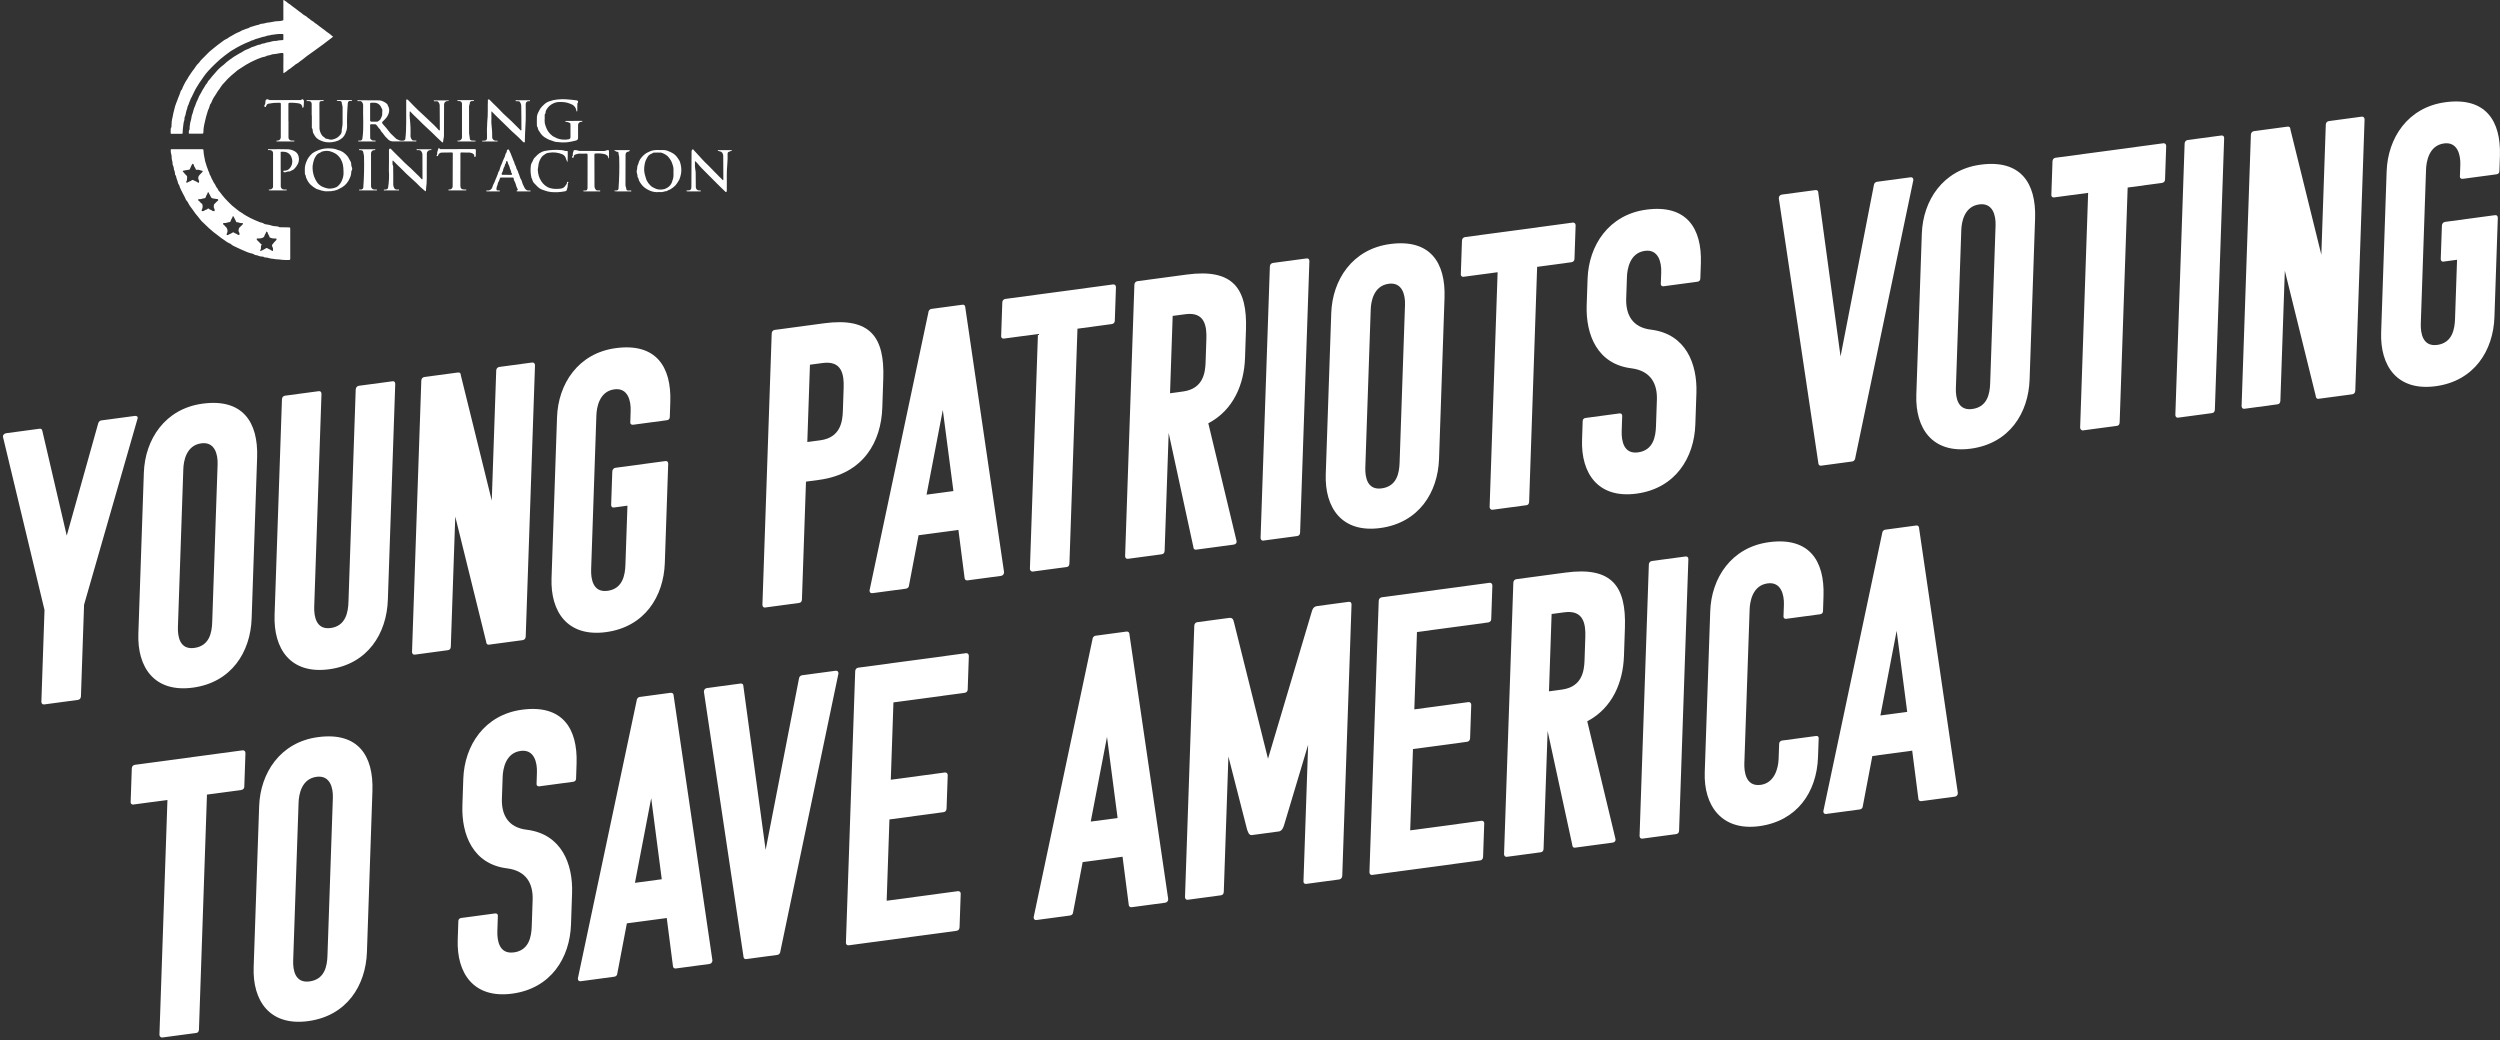 <?xml version="1.0" encoding="UTF-8"?>
<svg id="Camada_1" data-name="Camada 1" xmlns="http://www.w3.org/2000/svg" version="1.1" viewBox="0 0 606.03 252.16">
  <rect x="0" y="0" width="606.03" height="252.16" fill="#333333" stroke="none"/>
  <defs>
    <style>
      .cls-1 {
        fill: #fff;
        stroke-width: 0px;
      }
    </style>
  </defs>
  <g id="Group_13" data-name="Group 13">
    <path id="Path_7" data-name="Path 7" class="cls-1" d="M68.7,15.31v-2.19c0-.2-.05-.28-.27-.28-.64,0-1.25.22-1.89.27-.31,0-.61.06-.9.18-.37.2-.8.08-1.15.34-.22.11-.47.18-.71.2-.51.11-.95.36-1.43.51-.35.11-.71.35-1.07.49-.35.15-.7.33-1.02.53-.42.21-.82.45-1.21.72-.26.19-.58.36-.86.55-.42.24-.81.53-1.15.86-.29.27-.6.53-.92.77-.62.54-1.2,1.13-1.73,1.75-.31.3-.59.64-.83,1-.23.38-.48.75-.76,1.09-.32.46-.56.98-.91,1.42-.2.32-.38.66-.52,1.01-.1.2-.12.44-.31.61-.13.16-.21.35-.24.55-.09.49-.38.9-.5,1.38s-.29.95-.42,1.44c-.16.61-.26,1.24-.42,1.83-.12.59-.18,1.19-.18,1.79-.01.2-.11.27-.28.27h-3.06c-.1,0-.2,0-.19-.14.03-.25-.06-.51.12-.76.14-.2.05-.47.08-.71.05-.67.18-1.33.39-1.97.02-.05.02-.11.02-.17.06-.47.18-.92.37-1.35.1-.29.13-.6.24-.9.11-.32.24-.62.38-.93.1-.22.14-.47.25-.7.12-.25.24-.52.37-.77.1-.2.15-.44.26-.65.18-.33.36-.66.56-.98.1-.16.17-.34.26-.51.21-.3.4-.61.58-.93.16-.43.57-.68.72-1.11.07-.21.29-.35.43-.53.45-.58.93-1.15,1.43-1.7.58-.72,1.26-1.35,2-1.9.26-.17.45-.47.71-.64.37-.24.67-.58,1.07-.79.23-.12.41-.35.64-.47.44-.24.85-.52,1.28-.77.42-.2.83-.44,1.21-.7.17-.12.36-.21.56-.27.46-.17.91-.38,1.34-.62.19-.08.39-.14.59-.18.26-.09.55-.2.79-.31.34-.15.74-.07,1.03-.32.02-.01.04-.04.06-.03.38,0,.76-.1,1.1-.27.49-.06.98-.17,1.45-.32.26-.07.52-.09.79-.07.55-.13,1.11-.2,1.68-.21.15.02.16-.1.16-.21,0-.36,0-.72,0-1.07,0-.18-.09-.21-.24-.2-.53-.03-1.06,0-1.59.07-.46.11-.94.08-1.36.22-.31.11-.65.05-.91.19-.38.2-.8.16-1.19.32-.31.12-.62.21-.94.29-.33.06-.64.17-.93.33-.21.13-.5.11-.74.26-.42.25-.91.35-1.35.58-.34.18-.71.34-1.06.51-.33.16-.66.37-.98.52s-.57.38-.89.53c-.32.17-.63.37-.92.59-.38.26-.76.54-1.12.83-.73.56-1.44,1.16-2.1,1.8-.66.65-1.35,1.29-1.95,1.98-.43.47-.81.97-1.17,1.5-.2.32-.43.64-.65.95-.21.28-.41.58-.58.89-.15.27-.31.53-.49.78-.11.16-.2.34-.28.52-.14.35-.35.68-.5,1.02s-.32.7-.52,1.03c-.12.21-.14.5-.28.72-.17.29-.16.64-.37.92-.1.2-.17.42-.19.65-.09.31-.22.62-.29.95-.05.45-.17.89-.36,1.3-.01.02-.02.04-.02.07.09.5-.22.94-.24,1.43-.12.75-.19,1.51-.21,2.27.01.15-.1.17-.21.17-.85,0-1.69,0-2.53,0-.19,0-.16-.13-.15-.24.04-.47-.12-.97.17-1.41.04-.09.04-.18.02-.28,0-.72.08-1.43.27-2.12.1-.62.24-1.24.41-1.85.1-.48.24-.96.42-1.42.2-.45.35-.92.52-1.37.2-.45.38-.9.53-1.37.03-.23.14-.45.31-.61.12-.1.16-.33.22-.48.19-.51.49-.96.72-1.44.12-.26.38-.52.5-.79.16-.3.33-.59.53-.86.2-.34.46-.67.68-1,.28-.34.54-.69.77-1.06.17-.29.39-.54.64-.76.3-.29.48-.67.79-.95.47-.43.9-.91,1.35-1.36.3-.32.63-.62.98-.9.52-.38.98-.84,1.51-1.22.4-.29.81-.6,1.21-.9.26-.22.55-.41.86-.55.28-.11.53-.27.75-.47.17-.12.35-.22.55-.31.32-.2.67-.38,1-.57.2-.12.41-.22.63-.3.27-.08.52-.21.76-.37.15-.1.31-.17.49-.21.26-.09.52-.19.77-.3.29-.04.57-.15.81-.32.16-.11.35-.17.54-.19.34-.08.66-.23,1-.31.37-.05.73-.16,1.06-.32.02-.02.05-.04.09-.04.49-.02.96-.11,1.42-.27.53-.05,1.05-.13,1.57-.24.39-.1.8-.15,1.2-.14.39,0,.77-.07,1.14-.18.19-.07.12-.2.12-.31,0-1.41,0-2.82,0-4.23,0-.14-.06-.34.07-.41.06-.03.23.14.35.21.41.21.68.6,1.11.79.18.08.3.27.48.39.39.26.76.54,1.13.84.41.33.84.66,1.27.95.32.31.69.57,1.09.76.19.06.32.32.53.43.41.22.69.61,1.13.8.2.09.33.31.53.43.42.23.76.57,1.15.84s.76.56,1.14.84c.34.29.7.56,1.08.81.21.14.41.3.59.48.04.03.06.08.12.1.29.12.31.2.09.39-.43.36-.9.67-1.34,1.02-.53.43-1.09.83-1.65,1.23-.42.3-.83.62-1.25.91-.4.27-.78.57-1.18.85-.39.26-.77.53-1.13.83-.38.33-.79.64-1.21.92-.32.3-.69.56-1.08.76-.21.07-.35.33-.56.44-.4.23-.68.6-1.1.79-.2.13-.39.28-.55.45-.18.1-.36.22-.53.35-.24.26-.28.06-.28-.17v-2.15h0Z"/>
    <path id="Path_8" data-name="Path 8" class="cls-1" d="M45.37,36.16c1.2,0,2.41,0,3.61,0,.25,0,.36.06.34.32.03.61.12,1.22.26,1.81.07.55.21,1.09.41,1.62.08.31.18.62.31.91.12.22.15.58.3.79.18.26.12.58.33.84.12.19.21.39.28.6.08.23.19.44.32.63.1.17.19.35.26.53.22.29.41.61.56.93.11.34.43.53.53.86.07.23.29.38.43.57.38.53.8,1.03,1.22,1.52s.91.92,1.36,1.39c.48.51,1.08.89,1.6,1.35.33.28.69.53,1.07.74.38.29.78.54,1.2.77.31.15.62.32.91.5.38.2.78.38,1.16.54.41.17.83.37,1.25.52.28.1.62.07.87.31.21.13.46.2.71.2.45.06.9.17,1.33.32.58.2,1.21,0,1.74.34.06.04.16.02.24.02.64.01,1.27.02,1.91.03.47,0,.48,0,.48.47v5.31c0,.6,0,1.2,0,1.8,0,.23-.05.33-.3.32-.58.03-1.16.02-1.73-.04-.67-.15-1.36-.06-2-.22-.4-.02-.8-.09-1.19-.2-.44-.23-.96,0-1.34-.35-.02-.01-.04-.01-.07,0-.45,0-.89-.09-1.3-.29-.28-.08-.65-.05-.92-.3-.2-.12-.43-.19-.67-.21-.49-.13-.96-.3-1.42-.51-.4-.18-.82-.35-1.23-.54-.35-.17-.72-.33-1.06-.5-.45-.16-.86-.41-1.22-.72-.12-.13-.32-.15-.48-.24-.16-.08-.31-.17-.46-.27-.44-.35-.93-.63-1.38-.96-.63-.47-1.23-.98-1.86-1.43-.76-.62-1.49-1.29-2.18-1.99-.45-.37-.86-.8-1.2-1.27-.35-.53-.82-.94-1.16-1.47-.27-.42-.6-.82-.9-1.24-.21-.27-.4-.56-.56-.86-.11-.29-.28-.56-.5-.78-.12-.13-.21-.29-.26-.46-.15-.35-.32-.68-.51-1.01-.16-.34-.33-.69-.52-1.02-.11-.18-.18-.45-.29-.63-.15-.26-.11-.57-.34-.81-.11-.16-.18-.34-.2-.53-.08-.31-.18-.61-.31-.9-.09-.3-.08-.65-.33-.9-.02-.02-.03-.04-.02-.06,0-.41-.1-.82-.27-1.2-.03-.44-.14-.87-.34-1.26-.01-.02-.02-.04-.01-.07.07-.57-.27-1.09-.22-1.64.04-.52-.22-.97-.22-1.48,0-.57-.07-.48.46-.49,1.17,0,2.34,0,3.51,0M45.15,44.02c0,.13-.03.23.04.24.1.02.27.03.29-.01.08-.17.26-.12.36-.2.16-.13.41-.13.51-.25.13-.18.38-.23.57-.11.31.23.71.27,1,.54.07.06.29.16.33-.05.06-.19.03-.39-.08-.55-.18-.34-.15-.76.08-1.07.24-.29.49-.56.76-.81.1-.09.23-.34,0-.36-.43-.04-.81-.32-1.26-.23-.1.02-.26.04-.29-.11-.08-.38-.43-.64-.48-1.04,0-.02-.13-.47-.35-.25s-.28.59-.45.86c-.12.19-.12.55-.4.53-.45.05-.89.13-1.33.23-.18,0-.21.11-.1.22.21.2.36.45.56.65s.54.41.45.83c-.07.34.03.71-.21.95M66.06,60.86s.08-.02.09-.06c0,0,0-.01,0-.02.08-.29.05-.6-.08-.87-.14-.2-.17-.49-.07-.61.28-.37.58-.72.92-1.05.14-.11.11-.22.1-.33-.02-.15-.16-.1-.26-.11-.44.04-.89-.04-1.3-.22-.05-.03-.11-.03-.12-.1-.04-.4-.4-.67-.45-1.08-.01-.1-.17-.18-.27-.26-.03-.03-.09,0-.1.06-.04.34-.32.59-.39.89-.14.55-.57.58-.97.68-.23.03-.46.04-.69.03-.09,0-.23-.04-.24.12,0,.1-.03.18.1.29.33.26.58.62.9.9.03.02.34.15.15.32-.12.11-.09.22-.12.34-.05.28.1.6-.18.83-.03.02,0,.13.02.2s.06.05.11.03c.47-.19.91-.42,1.34-.7.07-.05.16-.05.23,0,.14.17.35.17.52.28.26.13.51.28.76.44M51.82,51.17c.18.05.23-.04.21-.2s.03-.33-.14-.47c-.11-.32-.1-.67.02-.98.33-.26.56-.63.91-.87.09-.06.06-.19.05-.29s-.09-.09-.16-.1c-.37-.02-.73-.11-1.09-.16-.44-.06-.49-.35-.63-.6-.15-.28-.27-.57-.43-.85-.02-.04-.06-.06-.11-.06-.08,0-.08.06-.1.12-.09.38-.39.67-.47,1.06,0,.04-.1.27-.27.28-.45.02-.86.3-1.33.22-.08-.01-.21-.04-.22.1,0,.1-.05.24.06.28.23.09.33.31.49.46s.43.3.45.49c.12.4.08.82-.12,1.19-.07.1-.08.22-.04.33.05.12.18.05.28.05.26,0,.45-.19.65-.3.15-.08.37-.05.46-.21.05-.1.17-.15.27-.11.03.01.06.03.08.06.14.21.4.2.58.31.16.09.33.29.57.26M58.86,54.4c.1-.31-.03-.35-.19-.33-.47.08-.87-.21-1.33-.22-.12,0-.09-.1-.12-.17-.18-.41-.38-.8-.61-1.19-.03-.05-.05-.1-.11-.1-.1,0-.09.08-.11.14-.11.36-.38.65-.47,1.03-.01.05-.1.27-.27.28-.45.01-.86.3-1.33.22-.07-.01-.18-.03-.21.07s-.05.25.03.29c.29.18.44.48.71.68.33.4.4.95.19,1.43-.11.14-.15.29-.07.4s.29.07.38,0c.32-.22.71-.3,1.02-.54.11-.1.28-.09.38.02,0,0,.01.01.02.02.05.05.12.09.19.11.24.08.47.2.68.35.1.08.23.1.35.06.12-.04.03-.18.06-.28.07-.23-.15-.36-.2-.56-.11-.49.1-.99.52-1.25.17-.15.33-.32.48-.49"/>
    <path id="Path_9" data-name="Path 9" class="cls-1" d="M108.85,24.4c-.1.15-.25.1-.38.1-.44-.01-.81.34-.82.78,0,.02,0,.03,0,.05,0,.69,0,1.39-.01,2.08,0,1.83-.03,3.65-.02,5.48,0,.5-.19.96-.2,1.46,0,.26-.23.16-.32.07-.39-.34-.76-.7-1.13-1.06-.46-.44-.91-.89-1.37-1.34-.71-.7-1.48-1.34-2.19-2.05-.66-.65-1.31-1.33-2-1.96-.31-.28-.59-.61-.88-.91-.05-.06-.09-.11-.16-.08s-.05.12-.05.18c-.04.53-.03,1.06.03,1.59.16,1.39.21,2.8.16,4.2.02.37.17.71.43.97.07.07.17.11.27.1.16.01.32,0,.49.01.09,0,.25-.05.24.11s-.17.1-.25.1c-1.86,0-3.73.01-5.59-.01-.47-.05-.89-.28-1.18-.65-.34-.3-.64-.64-.9-1.01-.23-.42-.66-.68-.83-1.15-.06-.16-.25-.27-.37-.41-.18-.29-.39-.57-.63-.82-.06-.06-.14-.09-.22-.1-.35,0-.7,0-1.04-.01-.15,0-.21.05-.21.2,0,1.06,0,2.13.02,3.19,0,.19.44.54.64.56.26-.02.52,0,.77.08-.11.16-.25.14-.38.14h-3.65c-.07,0-.14,0-.21-.01-.05,0-.09-.03-.1-.08,0,0,0-.02,0-.03,0-.06.05-.07.1-.08.14,0,.28,0,.42-.01.28,0,.51-.21.52-.49,0,0,0,0,0,0,.4-2.68.09-5.38.18-8.07,0-.35-.15-.69-.42-.92-.15-.16-.39-.05-.59-.08-.14-.02-.38.06-.39-.09,0-.2.24-.13.39-.13,1.67,0,3.33,0,5,.03.37.04.74.16,1.06.35.25.13.48.29.7.47.16.12.16.3.25.44.33.54.41,1.19.22,1.79-.15.52-.43,1-.8,1.39-.15.18-.32.36-.49.51-.44.36-.43.44-.09.87.52.57,1.02,1.16,1.48,1.78.25.34.55.65.87.92.26.23.52.47.75.72.13.16.32.18.46.26.43.27.96.35,1.45.24.22-.06.38-.25.39-.48.3-2.54.15-5.09.2-7.64,0-.52,0-1.04,0-1.56,0-.1-.06-.26.12-.27.12-.03.24,0,.32.1,1.11,1.13,2.19,2.3,3.38,3.34.96.84,1.83,1.78,2.79,2.63.47.42.87.9,1.3,1.36.03.05.08.07.14.07.09-.01.1-.08.1-.15,0-.1,0-.21,0-.31-.01-1.87-.02-3.75-.03-5.62-.02-.36-.18-.7-.44-.94-.06-.06-.22-.04-.33-.05-.15,0-.3,0-.45-.01-.08,0-.21.05-.21-.1,0-.14.14-.09.22-.11.06,0,.12-.01.17,0h2.88c.15,0,.3-.02.41.12M92.66,27.3c-.02-.3.1-.64-.06-.88-.14-.21-.19-.45-.33-.66-.25-.42-.66-.71-1.14-.82-.38-.05-.76-.06-1.14-.03-.18,0-.27.05-.27.25,0,1.33,0,2.65,0,3.98,0,.22.1.35.33.35h1.38c.06,0,.11,0,.16-.04.26-.22.59-.33.72-.72.1-.32.34-.59.34-.95v-.49"/>
    <path id="Path_10" data-name="Path 10" class="cls-1" d="M79.47,46.36c-.25.03-.51.03-.76-.01-.46-.06-.92-.18-1.36-.35-.2-.11-.44-.09-.67-.22-.48-.27-.93-.59-1.34-.96-.3-.28-.56-.61-.76-.97-.1-.18-.18-.42-.29-.6-.19-.3-.1-.67-.33-.95-.05-.09-.06-.2-.05-.3-.03-.5-.03-.99,0-1.49.06-.43.17-.85.34-1.25.08-.23.18-.45.3-.67.2-.34.43-.66.69-.96.27-.32.6-.58.97-.78.36-.19.74-.35,1.12-.5.94-.34,1.94-.46,2.94-.36.55.02,1.1.14,1.61.36.2.1.45.1.68.21.41.18.79.43,1.12.74.25.22.47.47.68.74.24.34.37.75.6,1.08.3.44.08.94.32,1.39.15.3.12.65-.07.92-.06.11-.08.24-.06.37-.02.48-.15.96-.37,1.39-.17.44-.41.85-.71,1.21-.31.39-.68.72-1.11.98-.32.18-.66.37-.99.53-.29.13-.59.23-.9.3-.53.12-1.07.18-1.62.16M83.27,41.52c0-.54-.05-1.08-.15-1.62-.11-.48-.29-.94-.54-1.37-.29-.47-.66-.87-1.1-1.2-.53-.33-1.1-.57-1.71-.71-.63-.1-1.27-.03-1.87.18-.03,0-.05.04-.07.06-.16.17-.4.19-.59.31-.25.14-.45.33-.61.57-.22.31-.39.65-.52,1-.15.48-.26.98-.33,1.48-.05.86.07,1.72.35,2.54.18.51.43.99.73,1.44.33.46.78.83,1.29,1.07.45.21.93.35,1.42.44.58.04,1.16-.04,1.71-.24.19-.05.37-.14.52-.27.49-.39.87-.9,1.1-1.48.2-.45.33-.93.37-1.42v-.8"/>
    <path id="Path_11" data-name="Path 11" class="cls-1" d="M120.7,34.17c-.1.15-.23.13-.35.13h-3.19c-.08,0-.16-.01-.24-.02-.04,0-.08-.04-.08-.08,0,0,0,0,0,0,0-.04.03-.08.08-.08,0,0,0,0,0,0,.15,0,.3-.01.45-.02.49-.01.68-.19.69-.69-.05-1.31-.03-2.61.06-3.92.21-1.72.07-3.43.15-5.14,0-.09-.06-.24.11-.24.12-.03.24.01.33.1.52.53,1.04,1.07,1.59,1.58.61.57,1.15,1.21,1.75,1.79.62.6,1.29,1.17,1.91,1.77s1.2,1.2,1.8,1.79c.15.13.3.28.43.43.08.1.18.11.21-.06,0-.06,0-.12,0-.17-.01-1.85,0-3.7-.04-5.55.02-.41-.12-.8-.37-1.12-.2-.22-.42-.08-.62-.14-.14-.04-.39.1-.39-.12,0-.17.24-.1.38-.1.95,0,1.9,0,2.85,0,.1,0,.28-.06.27.11s-.18.1-.28.1c-.52.02-.75.25-.76.76-.01,1.71.07,3.43-.06,5.13-.1,1.29-.1,2.57-.15,3.86,0,.08.04.21-.08.23-.12.04-.25,0-.33-.08-.64-.64-1.26-1.31-1.95-1.89-.87-.72-1.62-1.57-2.45-2.33-.76-.7-1.45-1.46-2.21-2.15-.3-.27-.56-.61-.87-.88-.05-.04-.03-.17-.15-.13s-.07.16-.07.24c0,.57,0,1.13,0,1.7-.03.39-.02.79.02,1.18.14,1.08.2,2.17.18,3.26.08.35.36.62.71.68.22.02.46-.06.67.08"/>
    <path id="Path_12" data-name="Path 12" class="cls-1" d="M104.69,36.27c-.1.09-.24.13-.38.11-.46,0-.83.37-.84.83,0,.01,0,.03,0,.04,0,1.48,0,2.96-.02,4.44,0,.94.03,1.88-.04,2.81-.04.57-.15,1.13-.16,1.7,0,.18-.07.2-.23.09-.74-.59-1.44-1.23-2.08-1.93-.57-.52-1.12-1.06-1.7-1.56-.57-.5-1.11-1.02-1.62-1.57-.51-.53-1.07-1.01-1.59-1.54-.23-.24-.45-.48-.69-.7-.15-.14-.18-.09-.18.06.02.37-.1.76.11,1.12.05.12.06.25.04.37.01,1.42.04,2.84.02,4.27.02.3.11.6.27.85.18.23.47.34.76.3.13-.02.38-.1.38.12,0,.15-.25.08-.39.08-1.02,0-2.04,0-3.05,0-.1,0-.27.08-.26-.11,0-.15.16-.09.25-.09.23.02.47-.05.65-.19.08-.08.13-.19.14-.3.23-1.37.29-2.77.19-4.15.04-1.61.02-3.21.02-4.82-.02-.11,0-.23.05-.33.22-.33.41-.08.54.05.73.78,1.51,1.51,2.26,2.26.58.57,1.12,1.17,1.74,1.69.78.64,1.46,1.4,2.19,2.08.39.35.76.73,1.1,1.13.05.06.09.1.16.08.09-.02.08-.1.09-.16v-.1c-.01-1.91-.03-3.82-.02-5.72,0-.29-.1-.57-.27-.8-.2-.23-.5-.34-.8-.29-.11.02-.35.07-.35-.09,0-.22.23-.11.36-.12.97-.01,1.94,0,2.92,0,.15-.03.3.01.41.1"/>
    <path id="Path_13" data-name="Path 13" class="cls-1" d="M159.84,36.38c.44-.02.88-.02,1.32.01.38.05.74.17,1.08.34.17.09.37.15.55.25.53.26.98.64,1.34,1.11.17.26.35.53.53.79.1.17.17.35.22.54.27.85.35,1.75.22,2.63-.09.51-.23,1-.42,1.48-.15.28-.32.56-.5.82-.24.4-.56.75-.93,1.03-.28.22-.57.42-.88.59-.21.11-.46.12-.63.3-.03.03-.07.06-.12.06-.52,0-.99.32-1.53.24-.21-.03-.42-.03-.62,0-.58.03-1.16-.06-1.7-.26-.36-.13-.7-.3-1.02-.5-.5-.29-.94-.68-1.29-1.15-.21-.27-.39-.56-.54-.86-.15-.27-.08-.62-.34-.83-.02-.03-.04-.06-.03-.1.06-.53-.33-1.05-.18-1.54s.02-1.05.33-1.52c.08-.22.16-.44.21-.67.17-.41.41-.78.71-1.1.29-.34.63-.64,1-.89.42-.23.86-.44,1.31-.61.63-.16,1.28-.21,1.93-.17M163.26,41.72h0c0-.09,0-.18,0-.28.04-.57-.05-1.13-.26-1.66-.09-.29-.2-.57-.34-.83-.22-.38-.48-.73-.78-1.06-.47-.42-1.02-.72-1.62-.89-.57-.02-1.13-.03-1.7,0-.09,0-.22,0-.27.05-.19.2-.47.23-.69.37-.24.13-.44.32-.57.56-.2.31-.37.63-.52.97-.14.39-.24.8-.29,1.22-.12.73-.08,1.48.11,2.2.16.45.24.94.45,1.39.21.42.49.81.83,1.14.28.31.63.54,1.02.7.34.18.72.3,1.1.35.47.04.94,0,1.39-.13.38-.14.73-.34,1.05-.6.42-.38.71-.88.83-1.43.19-.46.28-.96.26-1.46-.02-.2-.02-.39,0-.59"/>
    <path id="Path_14" data-name="Path 14" class="cls-1" d="M139.12,29.3h1.84c.08,0,.21-.05.21.1s-.13.1-.21.11c-.45,0-.82.34-.83.79,0,.04,0,.07,0,.11v2.95c.05.34-.18.65-.51.71-.38.09-.78.16-1.14.26-1.03.22-2.09.26-3.14.12-.51,0-1.02-.11-1.48-.33-.21-.11-.48-.12-.72-.23-.32-.15-.64-.31-.94-.5-.43-.25-.8-.59-1.1-.99-.2-.28-.39-.58-.57-.87s-.09-.63-.33-.87c-.06-.06-.05-.2-.05-.3,0-.71-.04-1.41.01-2.11.05-.38.17-.74.35-1.07.14-.28.28-.55.44-.82.27-.37.58-.7.92-1.01.37-.36.81-.63,1.3-.79.31-.11.63-.21.95-.29,1.31-.25,2.64-.29,3.96-.13.55.02,1.12.13,1.68.19.2,0,.37.15.38.35,0,.1-.03.19-.1.26-.07.11-.1.23-.08.36,0,.5,0,1-.02,1.49,0,.08.05.21-.1.21s-.1-.12-.12-.2c-.08-.57-.41-1.08-.9-1.39-.44-.22-.91-.4-1.39-.53-.75-.16-1.51-.2-2.27-.13-.37.05-.74.16-1.07.33-.37.17-.71.4-1,.68-.27.27-.49.58-.67.91-.24.33-.06.77-.36,1.06-.04.04-.02.16-.02.24,0,.45.02.9-.02,1.35,0,.45.09.9.27,1.31.29.94.88,1.77,1.68,2.35.29.21.71.32,1,.53.94.36,1.96.45,2.94.24.41-.15.38-.37.38-.65v-2.88c0-.28-.06-.47-.4-.52-.22-.04-.42-.2-.68-.17-.07,0-.18.01-.17-.11s.11-.09.18-.1.16,0,.24,0h1.67"/>
    <path id="Path_15" data-name="Path 15" class="cls-1" d="M168.46,39.07c-.04.81,0,1.61.15,2.41.03.11.04.23.03.34.01,1.16.02,2.31.03,3.47-.04.44.29.84.73.88.05,0,.1,0,.14,0h.24c.06,0,.11.01.12.09,0,.09-.05.12-.12.13-.05,0-.09,0-.14,0h-2.88c-.13,0-.35.03-.35-.12,0-.18.22-.1.34-.1.64-.02.85-.22.85-.88.01-2.7.03-5.39.04-8.08.01-.17.01-.35,0-.52,0-.19.09-.38.26-.48.13-.11.24.15.3.21.64.72,1.33,1.4,1.96,2.14.47.56,1.04,1.04,1.56,1.56.45.45.89.92,1.33,1.37s.88.89,1.32,1.34c.24.24.5.47.73.72.05.06.07.15.17.12s.07-.13.08-.2c0-.02,0-.05,0-.07,0-1.86-.02-3.72-.03-5.59,0-.33-.12-.66-.35-.9-.19-.2-.49-.18-.72-.29-.09-.05-.22-.03-.3-.13.08-.12.19-.1.29-.1h2.88c.09,0,.24-.05.27.08.03.16-.14.1-.22.14-.16.08-.33.15-.5.2-.18.06-.3.23-.29.42.08,1.82-.24,3.63-.2,5.45.03,1.13,0,2.27,0,3.4,0,.15.05.34-.12.44s-.26-.08-.35-.17c-.4-.37-.79-.75-1.18-1.13-.46-.45-.92-.91-1.37-1.37s-.9-.9-1.35-1.35c-.51-.52-1.01-1.05-1.54-1.56-.42-.41-.82-.86-1.18-1.32-.18-.22-.38-.41-.62-.57"/>
    <path id="Path_16" data-name="Path 16" class="cls-1" d="M75.56,28.01v-2.78c0-.12-.02-.24-.07-.35-.19-.43-.55-.37-.91-.38-.1,0-.27.08-.26-.12,0-.15.16-.1.25-.1,1.2,0,2.41,0,3.61,0,.1,0,.28-.06.28.11s-.18.1-.28.1c-.69.03-.75.08-.75.77,0,1.98-.01,3.96.02,5.93.05.53.23,1.04.52,1.49.25.46.7.57.99.91.01.02.04.03.06.03.51,0,.97.34,1.5.22.83-.14,1.58-.6,2.07-1.29.13-.18.22-.39.24-.61-.03-.7.23-1.35.22-2.04-.02-1.3-.01-2.59,0-3.89,0-.42-.21-.79-.21-1.21-.06-.19-.23-.31-.43-.31-.21,0-.42,0-.62-.02-.07,0-.15,0-.14-.1,0-.08.07-.08.12-.09.09-.01.18-.02.28-.02h2.95c.07,0,.14,0,.21.01.07,0,.15,0,.15.1s-.07.1-.14.1c-.12,0-.23,0-.35,0-.38.01-.49.17-.55.54-.17,1.92-.23,3.84-.18,5.76-.03.53-.16,1.04-.38,1.52-.15.39-.38.75-.67,1.05-.33.3-.7.55-1.1.74-.93.37-1.94.51-2.93.38-.43-.05-.85-.17-1.24-.36-.5-.18-.95-.49-1.3-.89-.2-.28-.38-.57-.53-.87-.28-.4-.06-.91-.36-1.28-.05-.07-.03-.2-.03-.31v-2.78h-.01"/>
    <path id="Path_17" data-name="Path 17" class="cls-1" d="M68.06,41.19v4.02c.03.39.34.7.73.73.18,0,.37,0,.56.01.06,0,.15-.01.16.09.01.13-.1.1-.17.11-.11,0-.23,0-.35,0h-3.68c-.07,0-.15,0-.16-.09-.01-.13.09-.13.17-.12.31.03.62-.12.78-.39.07-.07.1-.17.09-.27,0-2.75,0-5.51,0-8.26,0-.32-.39-.62-.76-.65-.17-.01-.47.1-.47-.1,0-.22.3-.1.46-.1,1.5,0,3.01-.04,4.51.02.54.05,1.07.22,1.54.5.46.26.79.7.91,1.21.14.55.11,1.13-.09,1.65-.26.58-.64,1.1-1.11,1.53-.12.1-.27.17-.42.21-.25.09-.46.34-.76.28-.36-.07-.63.25-.99.2-.17-.03-.33-.01-.32-.25s.21-.15.31-.14c.53-.01,1.03-.27,1.34-.71.51-.67.65-1.55.38-2.35-.15-.61-.57-1.11-1.14-1.36-.45-.16-.93-.21-1.4-.17-.2-.01-.14.19-.14.3-.01.64,0,1.27,0,1.91v2.19h.02Z"/>
    <path id="Path_18" data-name="Path 18" class="cls-1" d="M111.6,41.25v3.75c0,.67.29.94.97.95.12,0,.23,0,.35,0,.07,0,.14.02.13.12,0,.08-.07.08-.13.08s-.12,0-.17,0h-3.78c-.1,0-.28.08-.27-.11,0-.17.18-.09.28-.1.41,0,.75-.33.75-.74,0,0,0-.02,0-.03,0-2.64.01-5.27.03-7.91,0-.21-.04-.31-.28-.3-.81.02-1.62.02-2.43.03-.4.02-.75.29-.85.68-.02.08-.01.17-.13.16-.09,0-.2.01-.25-.07s.06-.13.1-.19c.04-.07.06-.15.06-.23-.08-.45.18-.83.24-1.25.04-.24.3-.17.36-.07.11.17.24.13.36.13,2.67,0,5.35,0,8.02-.01.28,0,.43.04.4.37-.04.37-.01.74-.02,1.11,0,.07,0,.14,0,.21-.01.12-.12.21-.24.2-.2,0-.13-.16-.13-.25,0-.33-.19-.45-.46-.61-.39-.17-.82-.23-1.25-.18-.44-.03-.88,0-1.32-.03-.26-.01-.34.06-.33.32.01,1.32,0,2.64,0,3.95h0Z"/>
    <path id="Path_19" data-name="Path 19" class="cls-1" d="M125.21,46.24c.33-.1.43-.21.18-.57-.13-.25-.23-.52-.3-.79-.07-.29-.17-.56-.3-.83-.16-.22-.25-.47-.27-.74.01-.22-.1-.28-.29-.28h-2.78c-.17,0-.21.09-.29.25-.07.31-.19.6-.35.87-.11.19-.17.39-.19.61-.14.3-.24.63-.28.96.02.42.03.43.45.46.13,0,.37-.11.37.1s-.24.11-.37.11c-.81,0-1.62,0-2.43,0-.08,0-.16,0-.24,0-.09-.02-.25.03-.24-.12s.16-.1.25-.1c.55.09,1.07-.25,1.22-.79.11-.34.24-.68.41-1,.24-.39.31-.85.54-1.25.12-.2.16-.53.29-.75.16-.26.11-.59.33-.83.12-.16.19-.35.22-.55.13-.47.3-.93.52-1.36.15-.43.32-.85.52-1.25.13-.24.23-.49.29-.76.03-.25.14-.49.31-.68.06-.07.09-.17.07-.26-.04-.23.15-.38.26-.46.16-.11.29.13.35.25.13.26.26.53.37.8.07.25.16.49.27.73.17.28.2.6.35.89.14.2.24.44.27.69.1.27.21.53.35.78.11.23.08.51.26.74.17.28.3.59.37.92.12.24.22.49.29.76.06.26.17.5.32.72.12.18.21.39.24.61.11.4.28.79.49,1.15.12.34.35.63.65.83.22.13.45.06.67.09.09.01.25-.05.26.09s-.15.12-.24.12c-.99,0-1.99,0-2.98,0-.09,0-.17-.05-.2-.14M122.84,42.39c.29,0,.58,0,.87,0,.12,0,.3.09.36-.1.08-.14.03-.31-.11-.39-.04-.04-.06-.1-.06-.16.03-.33-.2-.58-.28-.87-.04-.23-.11-.46-.2-.68-.17-.28-.29-.58-.36-.9-.02-.11,0-.23-.18-.22-.15,0-.23.06-.23.22,0,.11.02.29-.05.33-.28.19-.16.54-.33.78-.13.19-.22.39-.26.61-.05.34-.18.67-.36.96-.06.1-.06.22-.01.33.04.12.15.08.24.08.32,0,.65,0,.97,0"/>
    <path id="Path_20" data-name="Path 20" class="cls-1" d="M137.52,39.28c-.12-.23-.22-.48-.3-.73-.09-.51-.43-.94-.9-1.15-1.02-.43-2.15-.56-3.24-.37-.39.03-.76.18-1.07.43-.26.16-.5.36-.7.59-.12.17-.22.36-.32.53-.28.5-.45,1.05-.49,1.62-.02.29-.12.61-.14.93.03.52.11,1.03.25,1.54.12.37.29.73.5,1.07.29.52.68.97,1.16,1.31.3.23.63.41.99.53.87.24,1.78.28,2.67.14.46-.04.87-.29,1.11-.68.17-.27.45-.48.4-.85,0-.07.04-.1.11-.1.09,0,.19-.02.25.07.04.06,0,.1-.06.14-.1.09-.13.23-.09.35,0,.47-.08.95-.25,1.39-.06.17-.22.3-.4.32-1.12.23-2.27.3-3.41.19-.5-.05-1-.16-1.47-.34-.27-.09-.57-.18-.83-.29-.37-.16-.7-.38-.98-.66-.32-.33-.64-.65-.95-.99-.11-.14-.19-.3-.24-.47-.07-.25-.2-.49-.29-.72-.22-.91-.27-1.85-.16-2.78.02-.38.15-.74.36-1.05.09-.15.16-.32.22-.48.17-.51.63-.75.93-1.14.31-.31.68-.57,1.08-.76.23-.12.48-.21.73-.27,1.36-.27,2.75-.34,4.12-.21.47,0,.9.3,1.39.22.11-.02.12.1.12.17,0,.8.03,1.59-.04,2.39,0,.03-.04.05-.09.11"/>
    <path id="Path_21" data-name="Path 21" class="cls-1" d="M69.93,29.34v3.99c0,.41.34.75.75.75h.59c.07.01.11.05.1.12,0,.06-.05.07-.09.08-.08,0-.16.01-.24.01h-3.75c-.1,0-.28.07-.27-.11s.18-.1.28-.1c.41,0,.74-.34.76-.75,0-2.69,0-5.39.02-8.08,0-.25-.06-.35-.33-.33-.47.03-.95-.03-1.42.03-.43.05-.85.15-1.28.19-.24.06-.43.24-.5.48-.07.2-.13.4-.34.31s-.13-.42-.05-.51c.21-.25.14-.52.17-.78.06-.62.45-.69.87-.45.1.05.22.08.33.07h7.22c.11,0,.23.03.32-.09.09-.12.25-.15.37-.07.15.08.24.24.24.41-.04.44-.02.88-.07,1.31-.01.09-.09.29-.22.3-.19,0-.1-.19-.11-.29-.08-.32-.3-.58-.6-.71-.78-.17-1.58-.24-2.39-.21-.33-.01-.39.11-.38.39,0,1.34,0,2.68,0,4.03h.02Z"/>
    <path id="Path_22" data-name="Path 22" class="cls-1" d="M147.53,38.44c-.18-.23-.06-.51-.29-.7-.17-.15-.36-.26-.57-.35-.73-.18-1.49-.24-2.24-.18-.24-.02-.34.04-.34.32.01,2.54.01,5.09.02,7.63.01.33.14.64.37.88.2.24.43.06.63.13.14.05.41-.09.41.1,0,.21-.27.12-.43.12-1.09,0-2.17,0-3.26,0-.09,0-.18,0-.28,0-.07,0-.14,0-.15-.1s.07-.1.14-.1c.1,0,.21,0,.31,0,.38,0,.55-.18.57-.57.01-.37.01-.74.01-1.11,0-2.3,0-4.6.01-6.9,0-.31-.08-.4-.39-.38-.52.04-1.04.04-1.56,0-.37.03-.74.11-1.08.25-.2.08-.33.28-.33.5,0,.11-.02.24-.17.26-.07.01-.16.04-.19-.03-.04-.11-.08-.25.04-.35.12-.12.16-.29.1-.45-.06-.35.17-.62.22-.94,0-.05.04-.08.09-.08,0,0,0,0,0,0,.3-.03.6,0,.89.09.15.07.32.11.49.11,1.99,0,3.98,0,5.97.01.32,0,.56-.27.88-.2.1.02.22-.02.22.14,0,.6.03,1.2-.03,1.8,0,.03-.03.05-.08.12"/>
    <path id="Path_23" data-name="Path 23" class="cls-1" d="M89.21,46.16h-1.94c-.08,0-.24.06-.23-.11,0-.14.14-.08.22-.09.1,0,.21,0,.31-.01.27-.03.48-.24.5-.51.19-2.52.24-5.04.17-7.56-.05-.4-.12-.79-.23-1.17-.02-.15-.36-.31-.63-.32-.12,0-.35.08-.34-.1,0-.22.24-.11.36-.11,1.1-.01,2.2,0,3.3,0,.1,0,.27-.07.28.1s-.17.1-.27.11c-.43.01-.77.36-.77.79v7.9c-.04.44.3.83.74.87.05,0,.09,0,.14,0,.13,0,.26,0,.38,0,.07,0,.18-.03.19.09,0,.15-.12.11-.2.11h-1.98"/>
    <path id="Path_24" data-name="Path 24" class="cls-1" d="M110.78,24.41c.12-.1.27-.15.43-.13h3.33c.07,0,.14,0,.21.01.07.01.18,0,.16.12-.01.1-.1.07-.16.08-.27.03-.57-.07-.77.21-.02.03-.09.04-.08.09.05.37-.2.67-.2,1.03.01,2.1,0,4.21.01,6.31,0,.53.17,1.06.2,1.6,0,.18.26.33.51.34s.51.01.76.03c.06,0,.12,0,.13.08s-.06.09-.12.09c-.08.01-.16.02-.24.02h-3.75c-.13.02-.27-.01-.38-.1.11-.14.26-.11.4-.11.42,0,.76-.34.77-.76,0-2.72,0-5.43,0-8.15.01-.36-.27-.66-.63-.67-.02,0-.04,0-.07,0-.18.02-.37,0-.53-.09"/>
    <path id="Path_25" data-name="Path 25" class="cls-1" d="M151.02,46.39h-1.63c-.13,0-.25-.02-.38-.04-.05,0-.08-.04-.09-.08,0,0,0,0,0,0,0-.05.05-.08.1-.08.14,0,.28-.02.42-.02.26.01.49-.19.5-.46,0,0,0-.02,0-.03.18-2.48.24-4.97.16-7.46,0-.4-.18-.8-.18-1.21,0-.13-.12-.23-.25-.22,0,0-.02,0-.02,0-.26.03-.41-.2-.64-.22-.05,0-.08-.04-.08-.08,0,0,0,0,0,0,0-.05.04-.08.09-.08,0,0,0,0,0,0,.08,0,.16-.01.24-.01h3.12c.09,0,.23-.07.27.08s-.13.14-.19.21c-.01.02-.03.05-.05.05-.91.08-.77.81-.77,1.36-.03,2.25,0,4.51-.02,6.77,0,.37.23.67.22,1.04.06.17.22.28.39.28.16-.02.32-.01.48,0,.11.02.34-.11.33.11,0,.18-.22.1-.35.1-.23.01-.46,0-.69,0h-.98Z"/>
  </g>
  <g>
    <path class="cls-1" d="M10.73,170.76c-.54.07-.71-.38-.7-.67l.76-22.21L.72,105.89c-.07-.47.39-.82.75-.87l8.13-1.09c.45-.06.62.2.7.67l5.88,25.24,7.58-27.05c.11-.49.39-.82.75-.87l8.22-1.1c.36-.05.8.18.61.68l-12.96,45.09-.76,22.21c-.02.58-.39.82-.75.87l-8.13,1.09Z"/>
    <path class="cls-1" d="M46.76,166.69c-9.39,1.26-13.5-4.98-13.22-13.06l1.33-39.03c.28-8.08,5.12-15.52,14.24-16.75,9.66-1.3,13.52,4.4,13.22,13.06l-1.33,39.03c-.28,8.08-4.85,15.48-14.24,16.75ZM43.13,151.96c-.09,2.5.53,5.57,3.96,5.11,3.7-.5,4.26-3.73,4.35-6.23l1.31-38.26c.09-2.5-.71-5.55-3.96-5.11-3.7.5-4.29,4.4-4.35,6.23l-1.31,38.26Z"/>
    <path class="cls-1" d="M80.12,152.25c3.7-.5,4.27-3.83,4.35-6.33l1.76-51.53c.02-.48.39-.82.75-.87l8.22-1.1c.36-.05.62.2.61.68l-1.79,52.3c-.28,8.17-4.85,15.58-14.24,16.84-9.39,1.26-13.5-4.98-13.22-13.15l1.79-52.3c.02-.48.3-.8.75-.87l8.13-1.09c.45-.06.71.19.7.67l-1.76,51.53c-.09,2.5.53,5.67,3.96,5.21Z"/>
    <path class="cls-1" d="M118.56,156.27c-.54.07-.71-.38-.7-.67l-7.5-30.38-1.08,31.53c-.02.58-.3.81-.75.87l-7.95,1.07c-.54.07-.71-.38-.7-.67l2.25-65.76c.02-.48.3-.8.75-.87l8.13-1.09c.45-.06.71.19.7.67l7.5,30.38,1.08-31.53c.02-.48.3-.8.75-.87l7.95-1.07c.36-.05.71.19.7.67l-2.25,65.76c-.02.58-.39.82-.75.87l-8.13,1.09Z"/>
    <path class="cls-1" d="M147.26,143.23c3.7-.5,4.27-3.83,4.35-6.33l.49-14.32-3.25.44c-.54.07-.71-.29-.7-.67l.28-8.08c.02-.48.39-.82.75-.87l12.1-1.63c.45-.06.71.19.7.67l-.82,24.04c-.28,8.08-4.85,15.48-14.24,16.75-9.39,1.26-13.5-4.98-13.22-13.06l1.33-39.03c.28-8.08,5.12-15.52,14.24-16.75,9.67-1.3,13.52,4.4,13.22,13.06l-.12,3.65c-.02.48-.29.71-.75.77l-8.13,1.09c-.36.05-.72-.1-.7-.58l.09-2.79c.09-2.5-.71-5.65-3.96-5.21-3.7.5-4.29,4.5-4.35,6.33l-1.27,37.3c-.09,2.5.53,5.67,3.96,5.21Z"/>
    <path class="cls-1" d="M185.52,147.27c-.54.07-.71-.38-.7-.67l2.25-65.76c.02-.48.3-.8.75-.87l.99-.13.18-.02,6.96-.94.18-.02,3.61-.49c11.29-1.52,14.72,3.38,14.38,13.38l-.24,7.11c-.28,8.07-4.41,16-15.34,17.47l-3.16.42-.98,28.55c-.02.58-.3.81-.75.87l-8.13,1.09ZM196.34,88.4l-.64,18.75,3.16-.42c4.88-.66,5.37-4.55,5.46-7.05l.19-5.67c.11-3.17-.4-6.65-5.1-6.01l-3.07.41Z"/>
    <path class="cls-1" d="M233.3,73.87c.54-.07.71.38.7.67l9.4,64.19c-.02.48-.3.81-.75.87l-8.13,1.09c-.36.05-.71-.19-.7-.67l-1.49-11.57-9.66,1.3-2.3,12.08c-.02.48-.3.81-.75.87l-8.13,1.09c-.45.06-.71-.19-.7-.67l14.26-67.37c0-.29.21-.79.75-.87l7.5-1.01ZM224.62,119.91l6.5-.87-2.57-19.66-3.94,20.53Z"/>
    <path class="cls-1" d="M261.19,79.69l-1.95,56.91c-.02.58-.3.81-.66.85l-8.22,1.1c-.45.06-.71-.38-.7-.67l1.95-56.91-8.22,1.1c-.54.07-.71-.29-.7-.58l.28-8.17c.02-.48.3-.8.75-.86l26.1-3.51c.36-.05.71.19.7.67l-.28,8.17c-.02.48-.38.72-.75.77l-8.31,1.12Z"/>
    <path class="cls-1" d="M289.98,133.24c-.54.07-.71-.38-.7-.67l-5.98-27.62-.98,28.55c-.02.58-.3.81-.75.87l-8.13,1.09c-.54.07-.71-.38-.7-.67l2.25-65.76c.02-.48.3-.8.75-.87l11.92-1.6c11.29-1.52,14.72,3.38,14.38,13.38l-.23,6.83c-.22,6.35-2.77,12.62-8.9,15.84l6.85,28.55c.07.57-.3.81-.75.87l-9.03,1.21ZM284.27,76.58l-.64,18.75,3.16-.43c4.88-.66,5.37-4.55,5.46-7.05l.19-5.67c.11-3.17-.4-6.65-5.1-6.01l-3.07.41Z"/>
    <path class="cls-1" d="M306.28,131.04c-.54.07-.71-.38-.7-.67l2.25-65.76c.02-.48.3-.8.75-.87l8.13-1.09c.45-.06.71.19.7.67l-2.25,65.76c-.02.58-.3.81-.75.87l-8.13,1.09Z"/>
    <path class="cls-1" d="M334.6,128c-9.39,1.26-13.5-4.98-13.22-13.06l1.33-39.03c.28-8.08,5.12-15.52,14.24-16.75,9.67-1.3,13.52,4.4,13.22,13.06l-1.33,39.03c-.28,8.08-4.85,15.48-14.24,16.75ZM330.97,113.28c-.09,2.5.53,5.57,3.96,5.11,3.7-.5,4.26-3.73,4.35-6.23l1.31-38.26c.09-2.5-.71-5.55-3.96-5.11-3.7.5-4.29,4.4-4.35,6.23l-1.31,38.26Z"/>
    <path class="cls-1" d="M372.62,64.71l-1.94,56.91c-.02.58-.3.81-.66.85l-8.22,1.1c-.45.06-.71-.38-.7-.67l1.94-56.91-8.22,1.1c-.54.07-.71-.29-.7-.58l.28-8.17c.02-.48.3-.8.75-.87l26.1-3.51c.36-.05.71.19.7.67l-.28,8.17c-.02.48-.39.72-.75.77l-8.31,1.12Z"/>
    <path class="cls-1" d="M397.08,109.66c3.7-.5,4.27-3.83,4.35-6.33l.22-6.44c.13-3.85-1.47-6.98-6.12-7.6-8.33-.99-11.14-8.17-10.9-15.28l.22-6.44c.28-8.08,5.12-15.52,14.24-16.75,9.67-1.3,13.52,4.4,13.22,13.06l-.13,3.65c-.02.48-.29.71-.75.77l-8.13,1.09c-.36.05-.72-.1-.7-.58l.1-2.79c.09-2.5-.71-5.65-3.96-5.21-3.7.5-4.29,4.5-4.35,6.33l-.18,5.19c-.13,3.94,1.47,7.08,6.13,7.6,8.33,1.08,11.14,8.26,10.89,15.38l-.26,7.6c-.28,8.08-4.85,15.48-14.24,16.75s-13.5-4.98-13.22-13.06l.15-4.52c.02-.48.29-.71.75-.77l8.13-1.09c.36-.05.71.09.7.58l-.12,3.65c-.09,2.5.53,5.67,3.96,5.21Z"/>
    <path class="cls-1" d="M441.48,112.88c-.54.07-.71-.38-.7-.67l-9.58-64.17c.02-.48.3-.8.75-.87l8.13-1.09c.45-.06.71.19.7.67l5.39,39.66,8.07-41.47c.02-.48.39-.82.75-.87l8.13-1.09c.45-.06.71.19.7.67l-14.08,67.35c-.01.29-.21.79-.75.87l-7.5,1.01Z"/>
    <path class="cls-1" d="M477.76,108.76c-9.39,1.26-13.5-4.98-13.22-13.06l1.33-39.03c.28-8.08,5.12-15.52,14.24-16.75,9.67-1.3,13.52,4.4,13.22,13.06l-1.33,39.03c-.28,8.08-4.85,15.48-14.24,16.75ZM474.13,94.04c-.09,2.5.53,5.57,3.96,5.11,3.7-.5,4.26-3.73,4.35-6.23l1.31-38.26c.09-2.5-.71-5.55-3.96-5.11-3.7.5-4.29,4.4-4.35,6.23l-1.31,38.26Z"/>
    <path class="cls-1" d="M515.77,45.47l-1.94,56.91c-.02.58-.3.81-.66.85l-8.22,1.1c-.45.06-.71-.38-.7-.67l1.94-56.91-8.22,1.1c-.54.07-.71-.29-.7-.58l.28-8.17c.02-.48.3-.8.75-.86l26.11-3.51c.36-.05.71.19.7.67l-.28,8.17c-.02.48-.39.72-.75.77l-8.31,1.12Z"/>
    <path class="cls-1" d="M528.03,101.24c-.54.07-.71-.38-.7-.67l2.25-65.76c.02-.48.3-.8.75-.87l8.13-1.09c.45-.06.71.19.7.67l-2.25,65.76c-.02.58-.3.81-.75.87l-8.13,1.09Z"/>
    <path class="cls-1" d="M562.07,96.67c-.54.07-.71-.38-.7-.67l-7.5-30.38-1.08,31.53c-.02.58-.3.81-.75.87l-7.95,1.07c-.54.07-.71-.38-.7-.67l2.25-65.76c.02-.48.3-.8.75-.87l8.13-1.09c.45-.06.71.19.7.67l7.5,30.38,1.08-31.53c.02-.48.3-.8.75-.87l7.95-1.07c.36-.05.71.19.7.67l-2.25,65.76c-.02.58-.39.82-.75.87l-8.13,1.09Z"/>
    <path class="cls-1" d="M590.78,83.62c3.7-.5,4.27-3.83,4.35-6.33l.49-14.32-3.25.44c-.54.07-.71-.29-.7-.67l.28-8.08c.02-.48.39-.82.75-.87l12.1-1.63c.45-.06.71.19.7.67l-.82,24.04c-.28,8.08-4.85,15.48-14.24,16.75-9.39,1.26-13.5-4.98-13.22-13.06l1.33-39.03c.28-8.08,5.12-15.52,14.24-16.75,9.67-1.3,13.52,4.4,13.22,13.06l-.13,3.65c-.02.48-.29.71-.74.77l-8.13,1.09c-.36.05-.72-.1-.7-.58l.1-2.79c.09-2.5-.71-5.65-3.96-5.21-3.7.5-4.29,4.5-4.35,6.33l-1.27,37.3c-.09,2.5.53,5.67,3.96,5.21Z"/>
    <path class="cls-1" d="M50.17,192.64l-1.94,56.91c-.02.58-.3.81-.66.85l-8.22,1.1c-.45.06-.71-.38-.7-.67l1.94-56.91-8.22,1.1c-.54.07-.71-.29-.7-.58l.28-8.17c.02-.48.3-.81.75-.87l26.1-3.51c.36-.05.71.19.7.67l-.28,8.17c-.02.48-.38.72-.75.77l-8.31,1.12Z"/>
    <path class="cls-1" d="M74.71,247.53c-9.39,1.26-13.5-4.98-13.22-13.06l1.33-39.03c.28-8.08,5.12-15.52,14.24-16.75,9.66-1.3,13.52,4.4,13.22,13.06l-1.33,39.03c-.28,8.08-4.85,15.48-14.24,16.75ZM71.07,232.8c-.09,2.5.53,5.57,3.96,5.11,3.7-.5,4.26-3.73,4.35-6.23l1.31-38.26c.09-2.5-.71-5.55-3.96-5.11-3.7.5-4.29,4.4-4.35,6.23l-1.31,38.26Z"/>
    <path class="cls-1" d="M124.55,230.88c3.7-.5,4.27-3.83,4.35-6.33l.22-6.44c.13-3.84-1.47-6.98-6.13-7.6-8.33-.99-11.14-8.17-10.9-15.28l.22-6.44c.28-8.08,5.12-15.52,14.24-16.75,9.66-1.3,13.52,4.4,13.22,13.06l-.12,3.65c-.02.48-.29.71-.75.77l-8.13,1.09c-.36.05-.72-.1-.7-.58l.09-2.79c.09-2.5-.71-5.65-3.96-5.21-3.7.5-4.29,4.5-4.35,6.33l-.18,5.19c-.14,3.94,1.47,7.08,6.12,7.6,8.32,1.08,11.14,8.26,10.89,15.38l-.26,7.59c-.28,8.08-4.85,15.48-14.24,16.75-9.39,1.26-13.5-4.98-13.22-13.06l.15-4.52c.02-.48.29-.71.75-.77l8.13-1.09c.36-.05.72.1.7.58l-.12,3.65c-.09,2.5.53,5.67,3.96,5.21Z"/>
    <path class="cls-1" d="M162.6,167.96c.54-.07.71.38.7.67l9.4,64.19c-.02.48-.3.8-.75.86l-8.13,1.09c-.36.05-.71-.19-.7-.67l-1.49-11.57-9.67,1.3-2.3,12.08c-.02.48-.3.8-.75.86l-8.13,1.09c-.45.06-.71-.19-.7-.67l14.26-67.37c0-.29.21-.79.75-.87l7.5-1.01ZM153.92,214.01l6.5-.87-2.56-19.66-3.94,20.53Z"/>
    <path class="cls-1" d="M180.92,232.49c-.54.07-.71-.38-.7-.67l-9.59-64.17c.02-.48.3-.8.75-.86l8.13-1.09c.45-.06.71.19.7.67l5.39,39.66,8.07-41.47c.02-.48.39-.82.75-.87l8.13-1.09c.45-.06.71.19.7.67l-14.08,67.35c0,.29-.21.79-.75.86l-7.5,1.01Z"/>
    <path class="cls-1" d="M205.76,229.15c-.54.07-.71-.38-.7-.67l2.25-65.76c.02-.48.3-.81.75-.87l26.1-3.51c.36-.05.71.19.7.67l-.28,8.17c-.02.48-.38.72-.75.77l-17.25,2.32-.64,18.75,13.1-1.76c.36-.05.71.19.7.67l-.28,8.08c-.02.58-.39.82-.75.87l-13.1,1.76-.67,19.71,17.25-2.32c.36-.05.71.19.7.58l-.28,8.17c-.02.58-.39.82-.75.86l-26.1,3.51Z"/>
    <path class="cls-1" d="M273.09,153.11c.54-.07.71.38.7.67l9.4,64.19c-.02.48-.3.8-.75.86l-8.13,1.09c-.36.05-.71-.19-.7-.67l-1.49-11.57-9.67,1.3-2.3,12.08c-.02.48-.3.8-.75.87l-8.13,1.09c-.45.06-.71-.19-.7-.67l14.26-67.37c0-.29.21-.79.75-.87l7.5-1.01ZM264.42,199.16l6.5-.87-2.57-19.66-3.94,20.53Z"/>
    <path class="cls-1" d="M317.12,180.5l-5.79,19.34c-.2.7-.5,1.5-1.23,1.7l-6.68.9c-.72,0-.87-.74-1.12-1.38l-4.52-17.67-1.12,32.78c-.02.58-.3.81-.75.87l-7.95,1.07c-.54.07-.71-.38-.7-.67l2.25-65.76c.02-.48.3-.8.75-.86l7.68-1.03c.99-.13,1.06.62,1.22,1.18l8.22,32.96,10.56-35.49c.2-.6.32-1.38,1.4-1.53l7.59-1.02c.45-.06.71.19.7.67l-2.25,65.76c-.01.29-.21.79-.75.87l-7.95,1.07c-.36.05-.72-.09-.7-.67l1.13-33.07Z"/>
    <path class="cls-1" d="M332.67,212.09c-.54.07-.71-.38-.7-.67l2.25-65.76c.02-.48.3-.8.75-.87l26.1-3.51c.36-.05.71.19.7.67l-.28,8.17c-.02.48-.39.72-.75.77l-17.25,2.32-.64,18.75,13.1-1.76c.36-.05.71.19.7.67l-.28,8.08c-.02.58-.39.82-.75.87l-13.1,1.76-.67,19.71,17.25-2.32c.36-.05.71.19.7.58l-.28,8.17c-.02.58-.39.82-.75.86l-26.1,3.51Z"/>
    <path class="cls-1" d="M381.84,205.49c-.54.07-.71-.38-.7-.67l-5.98-27.62-.98,28.55c-.02.58-.3.8-.75.86l-8.13,1.09c-.54.07-.71-.38-.7-.67l2.25-65.76c.02-.48.3-.81.75-.87l11.92-1.6c11.29-1.52,14.72,3.38,14.38,13.38l-.23,6.83c-.22,6.34-2.77,12.62-8.9,15.84l6.85,28.55c.07.56-.3.81-.75.87l-9.03,1.21ZM376.13,148.84l-.64,18.75,3.16-.43c4.88-.66,5.37-4.55,5.46-7.05l.19-5.67c.11-3.17-.4-6.65-5.1-6.01l-3.07.41Z"/>
    <path class="cls-1" d="M398.15,203.29c-.54.07-.71-.38-.7-.67l2.25-65.76c.02-.48.3-.8.75-.87l8.13-1.09c.45-.06.71.19.7.67l-2.25,65.76c-.02.58-.3.8-.75.87l-8.13,1.09Z"/>
    <path class="cls-1" d="M422.85,185.05c-.06,1.83.25,5.71,3.96,5.21,3.25-.44,4.27-3.83,4.35-6.33l.13-3.65c.02-.48.38-.72.75-.77l8.13-1.09c.45-.06.72.09.7.58l-.16,4.52c-.3,8.65-5.21,15.53-14.24,16.75-9.12,1.23-13.5-4.98-13.22-13.06l1.33-39.03c.28-8.08,5.12-15.52,14.24-16.75,9.67-1.3,13.52,4.4,13.22,13.06l-.12,3.65c-.02.48-.29.71-.75.77l-8.13,1.09c-.36.05-.72-.1-.7-.58l.1-2.79c.09-2.5-.71-5.65-3.96-5.21-3.7.5-4.29,4.5-4.35,6.33l-1.28,37.3Z"/>
    <path class="cls-1" d="M464.51,127.39c.54-.07.71.38.7.67l9.4,64.19c-.02.48-.3.81-.75.87l-8.13,1.09c-.36.05-.71-.19-.7-.67l-1.49-11.57-9.66,1.3-2.3,12.08c-.02.48-.3.81-.75.87l-8.13,1.09c-.45.06-.71-.19-.7-.67l14.26-67.37c.01-.29.21-.79.75-.87l7.5-1.01ZM455.83,173.44l6.5-.87-2.56-19.66-3.94,20.53Z"/>
  </g>
</svg>